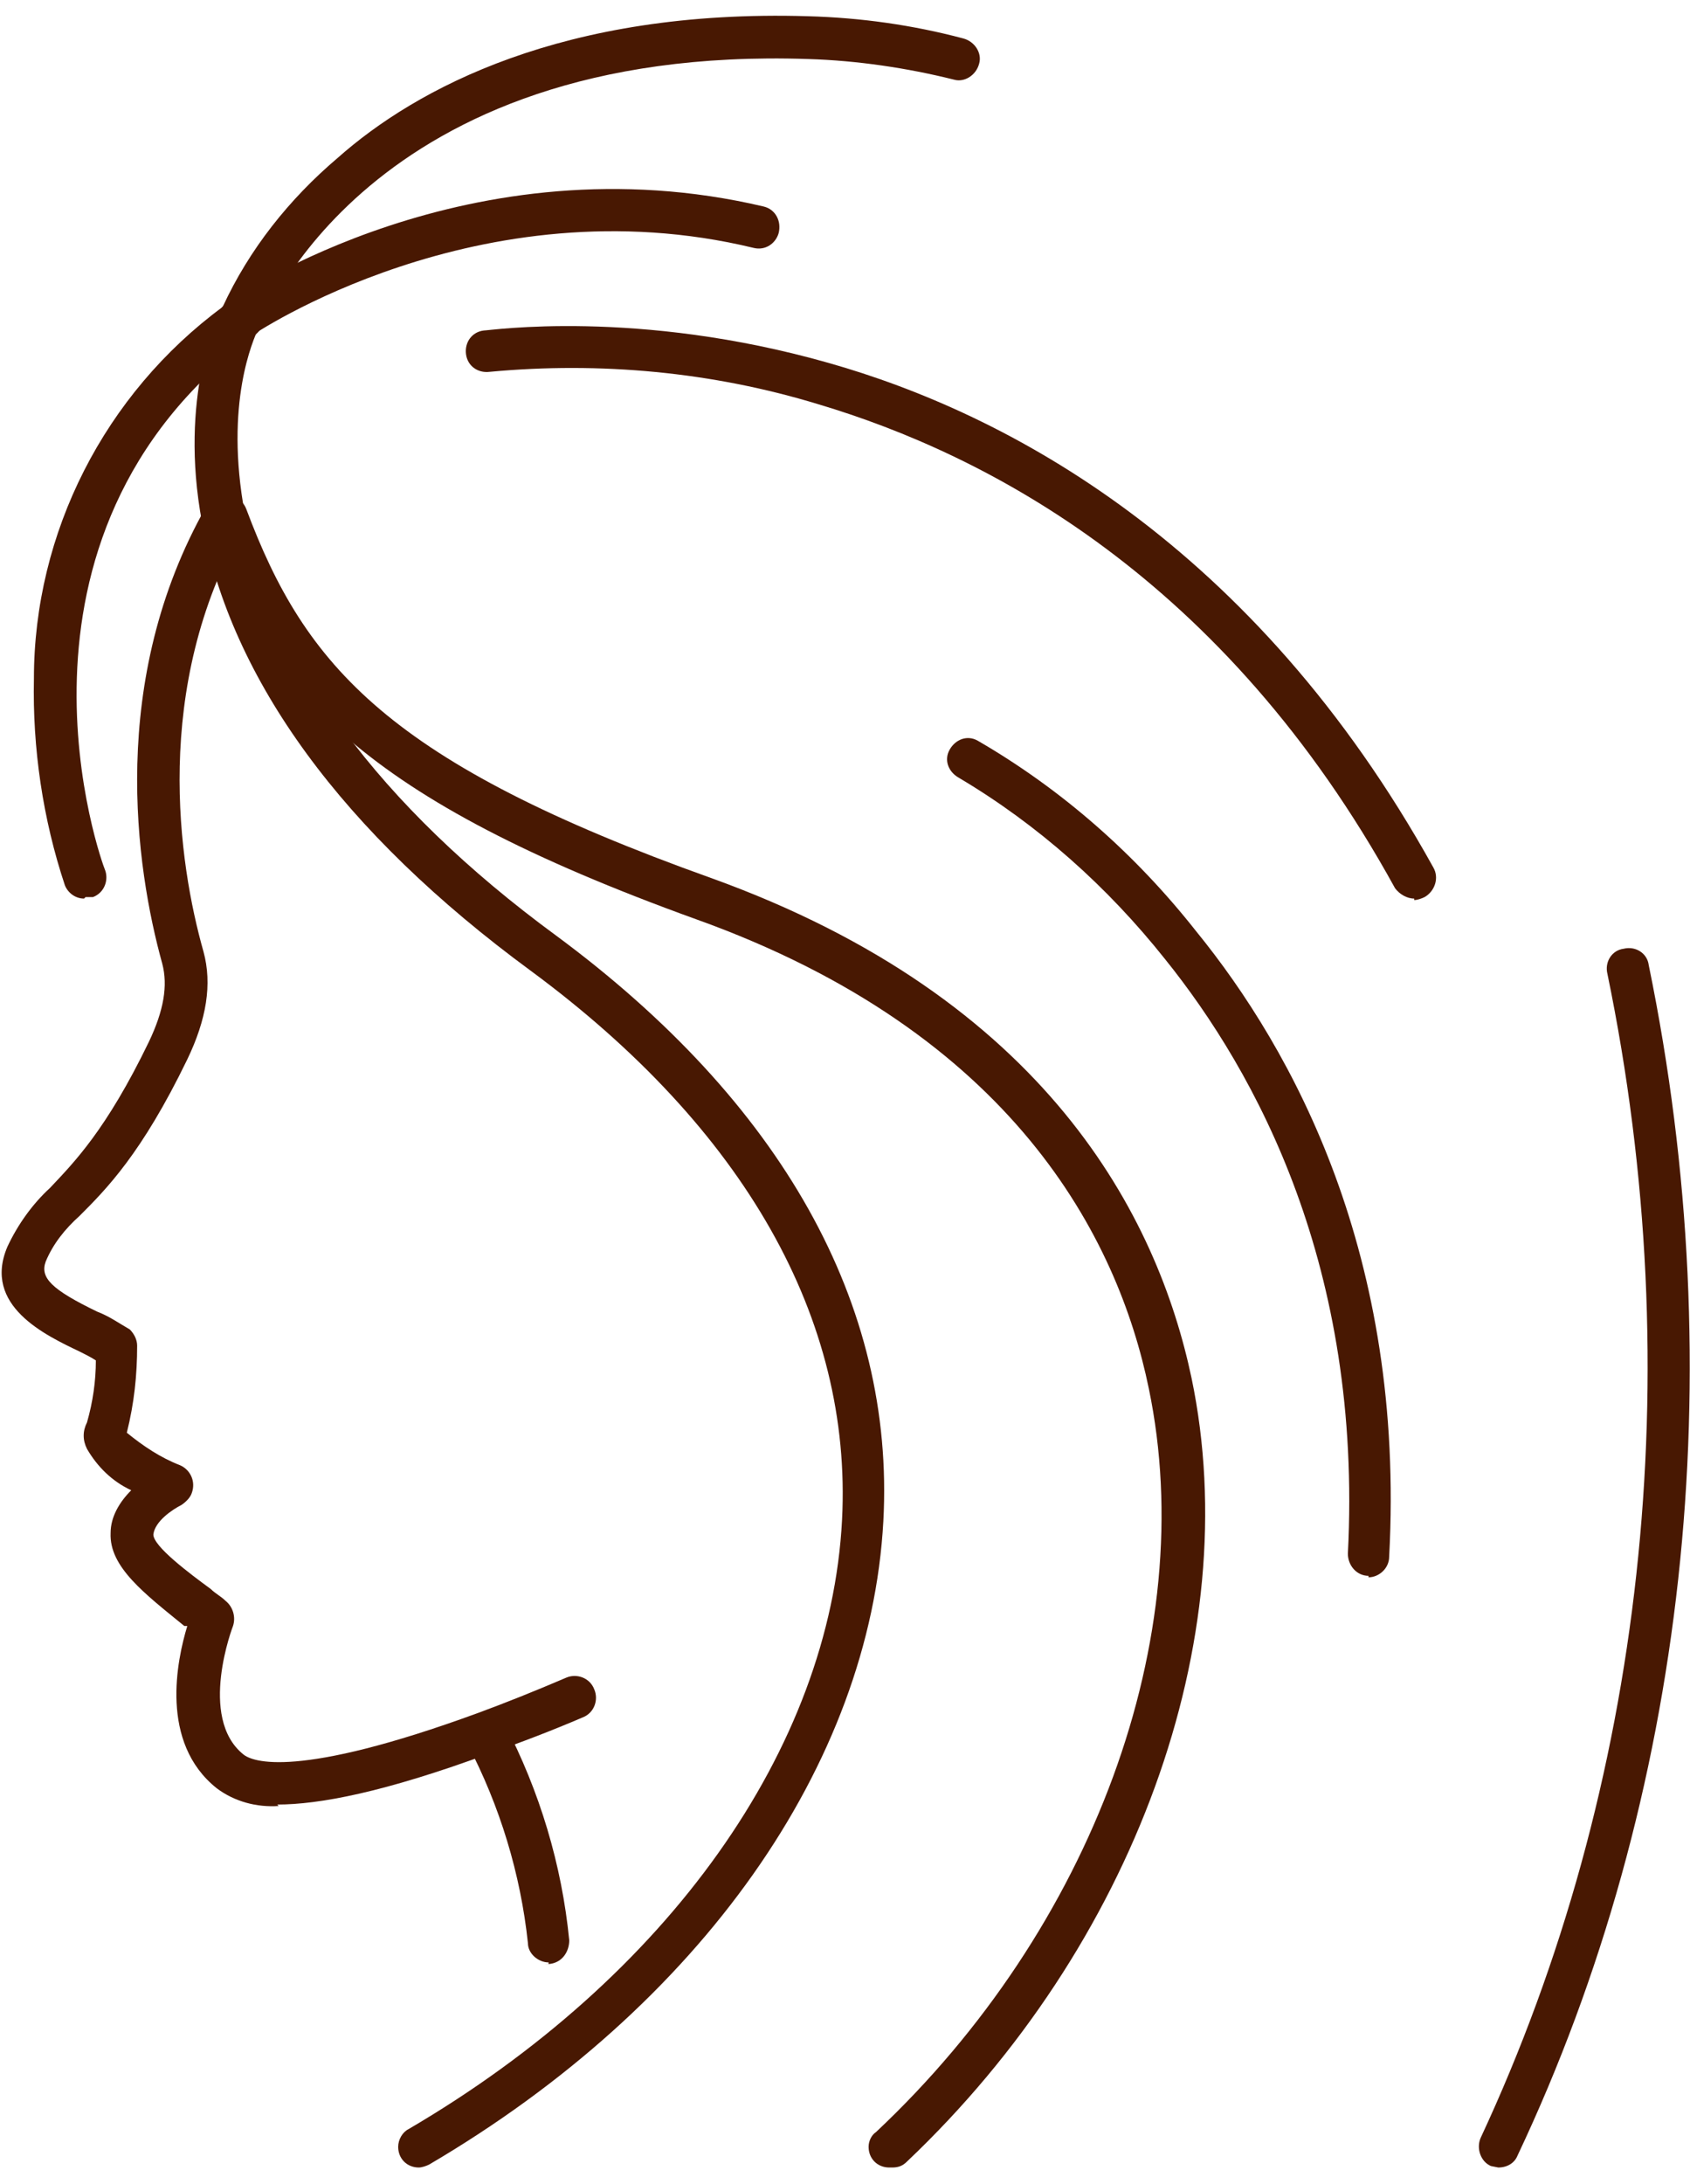 <?xml version="1.0" encoding="UTF-8"?>
<svg viewBox="0 0 114.6 148" xmlns="http://www.w3.org/2000/svg"><g fill="#481802"><path d="m18.9 122.4c-1.5.1-3-.3-4.2-1.2-3.9-3.1-2.7-8.7-2-11h-.2c-2.7-2.2-5.1-4-5-6.3 0-1.1.6-2.1 1.4-2.9-1.3-.6-2.3-1.6-3-2.8-.3-.6-.3-1.2 0-1.8.4-1.4.6-2.8.6-4.2-.3-.2-.7-.4-1.1-.6-2.3-1.1-6.6-3.1-4.9-7.1.7-1.5 1.7-2.9 2.9-4 1.6-1.7 3.8-3.9 6.7-9.9 1-2.1 1.3-3.8.9-5.3-1.8-6.5-3.7-19.2 3-31 .4-.7 1.3-.9 2-.5s.9 1.2.5 1.9c-6.2 10.9-4.4 22.8-2.7 28.8.6 2.2.2 4.6-1.1 7.3-3.1 6.4-5.5 8.8-7.3 10.6-1 .9-1.8 1.9-2.3 3.1-.4 1.1.4 1.9 3.5 3.4.8.3 1.5.8 2.2 1.2.3.3.5.7.5 1.1 0 2-.2 3.9-.7 5.9 1.1.9 2.3 1.7 3.6 2.2.7.3 1.1 1.1.8 1.9-.1.3-.4.6-.7.8-.6.3-1.8 1.1-1.9 2 0 .8 2.4 2.6 3.9 3.7.3.3.7.5 1 .8.5.4.7 1.1.5 1.7 0 0-2.4 6.2.7 8.7.6.5 3.6 1.7 15.9-2.8 1.9-.7 3.9-1.5 6-2.4.7-.3 1.6 0 1.9.8.3.7 0 1.6-.8 1.9-2.1.9-4.2 1.7-6.2 2.4-7.3 2.7-11.7 3.5-14.5 3.5"/><path d="m101.1 146.8c-.7-.3-1-1.2-.7-1.9 11.1-23.8 14.2-51.8 8.6-78.9-.2-.8.3-1.6 1.1-1.7.8-.2 1.6.3 1.7 1.1 5.7 27.7 2.6 56.4-8.9 80.7-.2.5-.7.8-1.3.8"/><path d="m5.7 60.9c-.6 0-1.1-.4-1.3-.9-1.5-4.5-2.2-9.3-2.1-14 0-9.9 4.8-19.3 12.8-25.2 1.8-3.9 4.5-7.3 7.8-10.1 5.3-4.7 15.3-10.1 31.9-9.6 3.6.1 7.1.6 10.5 1.5.8.2 1.3 1 1.1 1.7-.2.8-1 1.3-1.7 1.1-3.2-.8-6.6-1.3-9.9-1.4-29.9-1-37 17.9-37.1 18.1 0 .3-.3.5-.5.7-18.4 13.7-10.2 35.9-10.1 36.1.3.7 0 1.6-.8 1.9-.2 0-.3 0-.5 0"/><path d="m37.2 133c-.7 0-1.4-.6-1.4-1.3-.5-4.7-1.9-9.3-4.1-13.5-.4-.7-.1-1.6.6-1.9.7-.4 1.5-.1 1.9.5 2.4 4.6 3.9 9.6 4.4 14.7 0 .8-.5 1.5-1.3 1.6s0 0-.1 0"/><path d="m60.3 146.9c-.8 0-1.4-.6-1.4-1.4 0-.4.2-.8.5-1 14.7-13.8 22-33.6 18.5-50.4-2.1-10.2-9.2-24.1-30.7-31.8-22.7-8.2-29-15.4-33.2-26.7-.3-.7 0-1.6.8-1.9.7-.3 1.6 0 1.9.8 4 10.7 9.7 17.2 31.5 25 22.8 8.2 30.3 23 32.6 33.9 3.7 17.7-3.9 38.5-19.3 53.1-.3.3-.6.4-1 .4"/><path d="m28.4 146.9c-.8 0-1.4-.6-1.4-1.4 0-.5.3-1 .7-1.2 17.6-10.3 28.6-25.8 29.4-41.3.7-13.6-6.6-26.5-21.1-37.2-12.8-9.4-20.3-19.7-22.3-30.4-1.6-8.5 1.1-14.1 1.2-14.3.3-.7 1.2-1 1.9-.7s1 1.2.7 1.9-2.3 5-.9 12.5c1.8 9.9 9.1 19.8 21.1 28.6 15.3 11.3 23 25 22.2 39.7-.9 16.5-12.4 32.8-30.8 43.6-.2.1-.5.2-.7.2"/><path d="m16.2 23.1c-.8 0-1.4-.6-1.4-1.4 0-.5.2-.9.6-1.2.7-.5 16.5-11.2 36.4-6.5.8.2 1.2 1 1 1.8-.2.7-.9 1.2-1.7 1-18.6-4.5-34 5.9-34.1 6-.2.2-.5.3-.8.3"/><path d="m95.9 60.9c-.5 0-1-.3-1.3-.7-11.6-21.1-27.7-29.4-39.1-32.8-7.2-2.2-14.8-2.9-22.3-2.2-.8.1-1.5-.4-1.6-1.2s.4-1.5 1.2-1.6c.4 0 10.4-1.5 23.4 2.2 12 3.4 28.8 12.2 41 34.2.4.7.1 1.6-.6 2-.2.1-.5.2-.7.2"/><path d="m92.8 106.8c-.8 0-1.4-.7-1.4-1.5 1-19.4-6.2-32.6-12.4-40.3-3.9-4.9-8.6-9.1-14-12.3-.7-.4-1-1.2-.6-1.9s1.2-1 1.9-.6c5.7 3.3 10.7 7.7 14.8 12.9 6.6 8.1 14.2 22 13.1 42.4 0 .8-.7 1.4-1.4 1.4"/></g></svg>